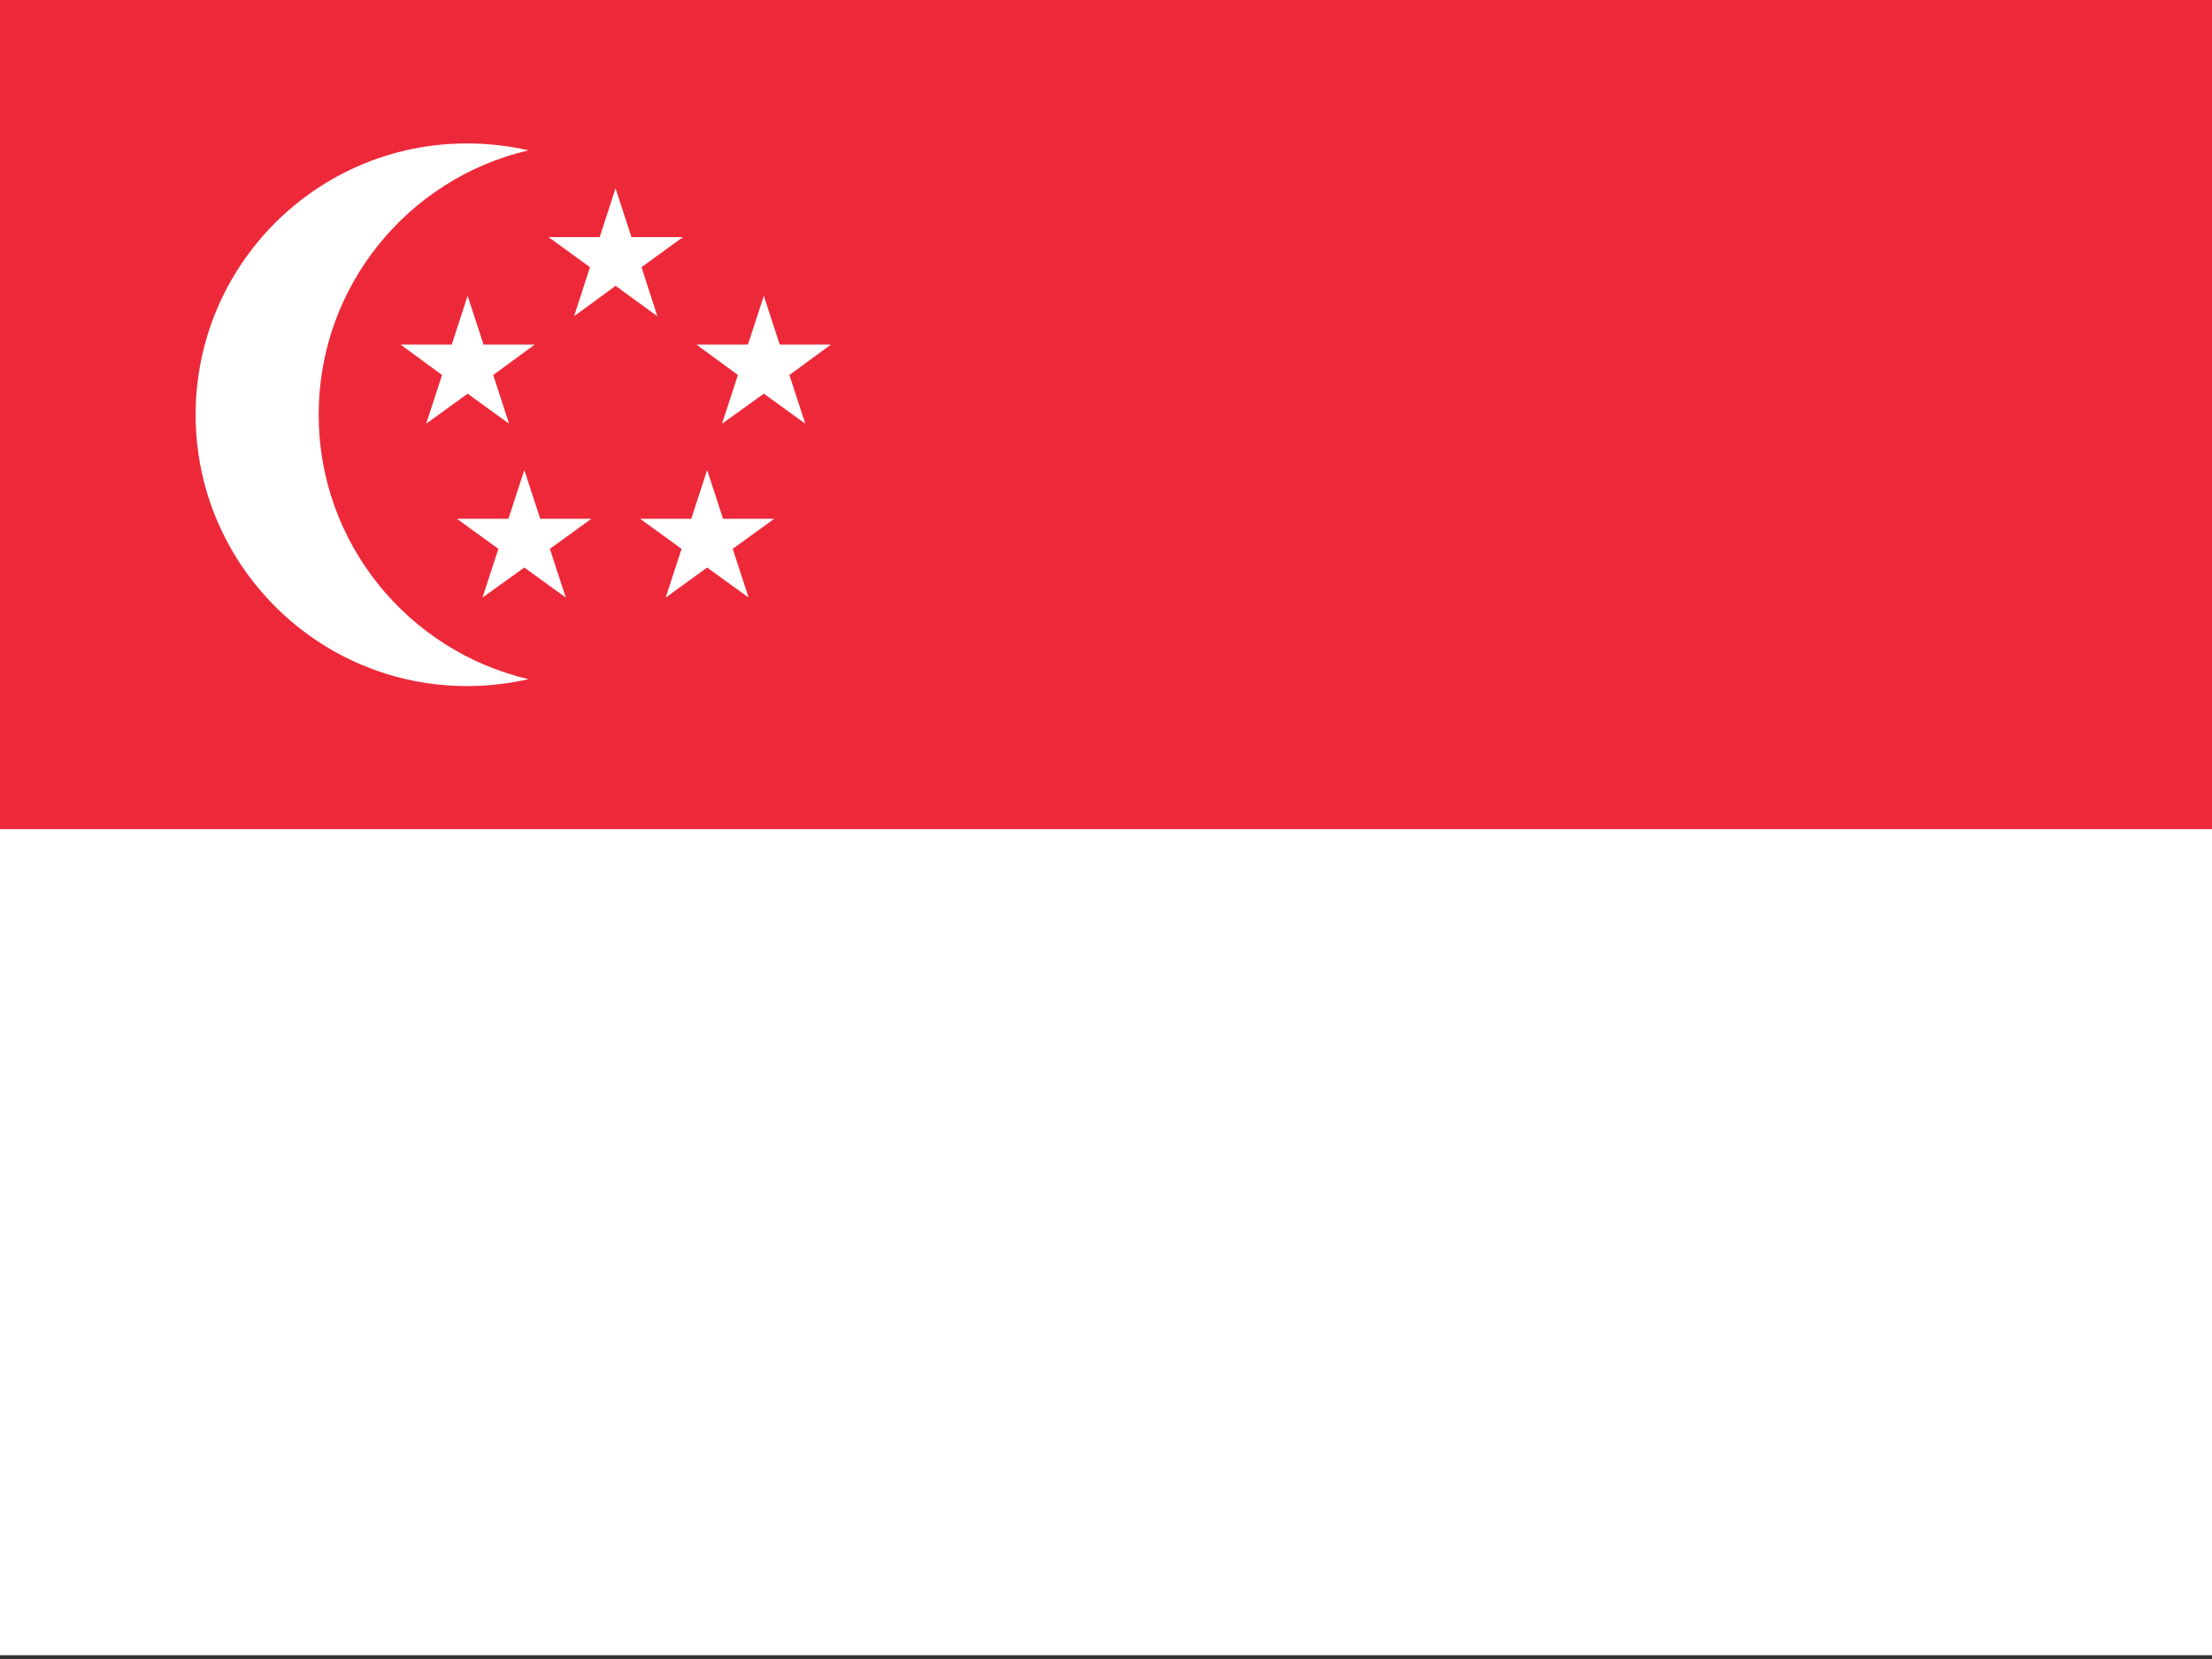<?xml version="1.0" encoding="utf-8"?>
<!-- Generator: Adobe Illustrator 25.4.1, SVG Export Plug-In . SVG Version: 6.00 Build 0)  -->
<svg version="1.1" id="flag-icon-css-fr" xmlns="http://www.w3.org/2000/svg" xmlns:xlink="http://www.w3.org/1999/xlink" x="0px"
	 y="0px" viewBox="0 0 640 480" style="enable-background:new 0 0 640 480;" xml:space="preserve">
<rect x="0" y="0" width="640" height="480" fill="#333333" stroke="none"/>
<style type="text/css">
	.st0{fill:#FFFFFF;}
	.st1{fill:#ED2939;}
</style>
<path class="st0" d="M0,26.7h640v452.2H0V26.7z"/>
<path class="st1" d="M0,0h640v239.9H0V0z"/>
<g>
	<path class="st0" d="M92.2,120c0-37.2,25.9-68.4,60.7-76.5c-5.7-1.3-11.7-2-17.8-2c-43.4,0-78.5,35.2-78.5,78.5
		s35.2,78.5,78.5,78.5c6.1,0,12.1-0.7,17.8-2C118.2,188.4,92.2,157.2,92.2,120z"/>
	<polygon class="st0" points="185.6,77.3 197.6,68.6 182.7,68.6 178.1,54.5 173.5,68.6 158.7,68.6 170.7,77.3 166.1,91.5 
		178.1,82.7 190.2,91.5 	"/>
	<polygon class="st0" points="240.4,99.7 225.6,99.7 221,85.6 216.4,99.7 201.5,99.7 213.5,108.5 208.9,122.6 221,113.9 233,122.6 
		228.4,108.5 	"/>
	<polygon class="st0" points="156.3,150.1 151.7,136 147.1,150.1 132.2,150.1 144.2,158.8 139.6,172.9 151.7,164.2 163.7,172.9 
		159.1,158.8 171.1,150.1 	"/>
	<polygon class="st0" points="209.2,150.1 204.6,136 200,150.1 185.2,150.1 197.2,158.8 192.6,172.9 204.6,164.2 216.6,172.9 
		212,158.8 224,150.1 	"/>
	<polygon class="st0" points="139.9,99.7 135.3,85.6 130.7,99.7 115.9,99.7 127.9,108.5 123.3,122.6 135.3,113.9 147.3,122.6 
		142.7,108.5 154.7,99.7 	"/>
</g>
</svg>
